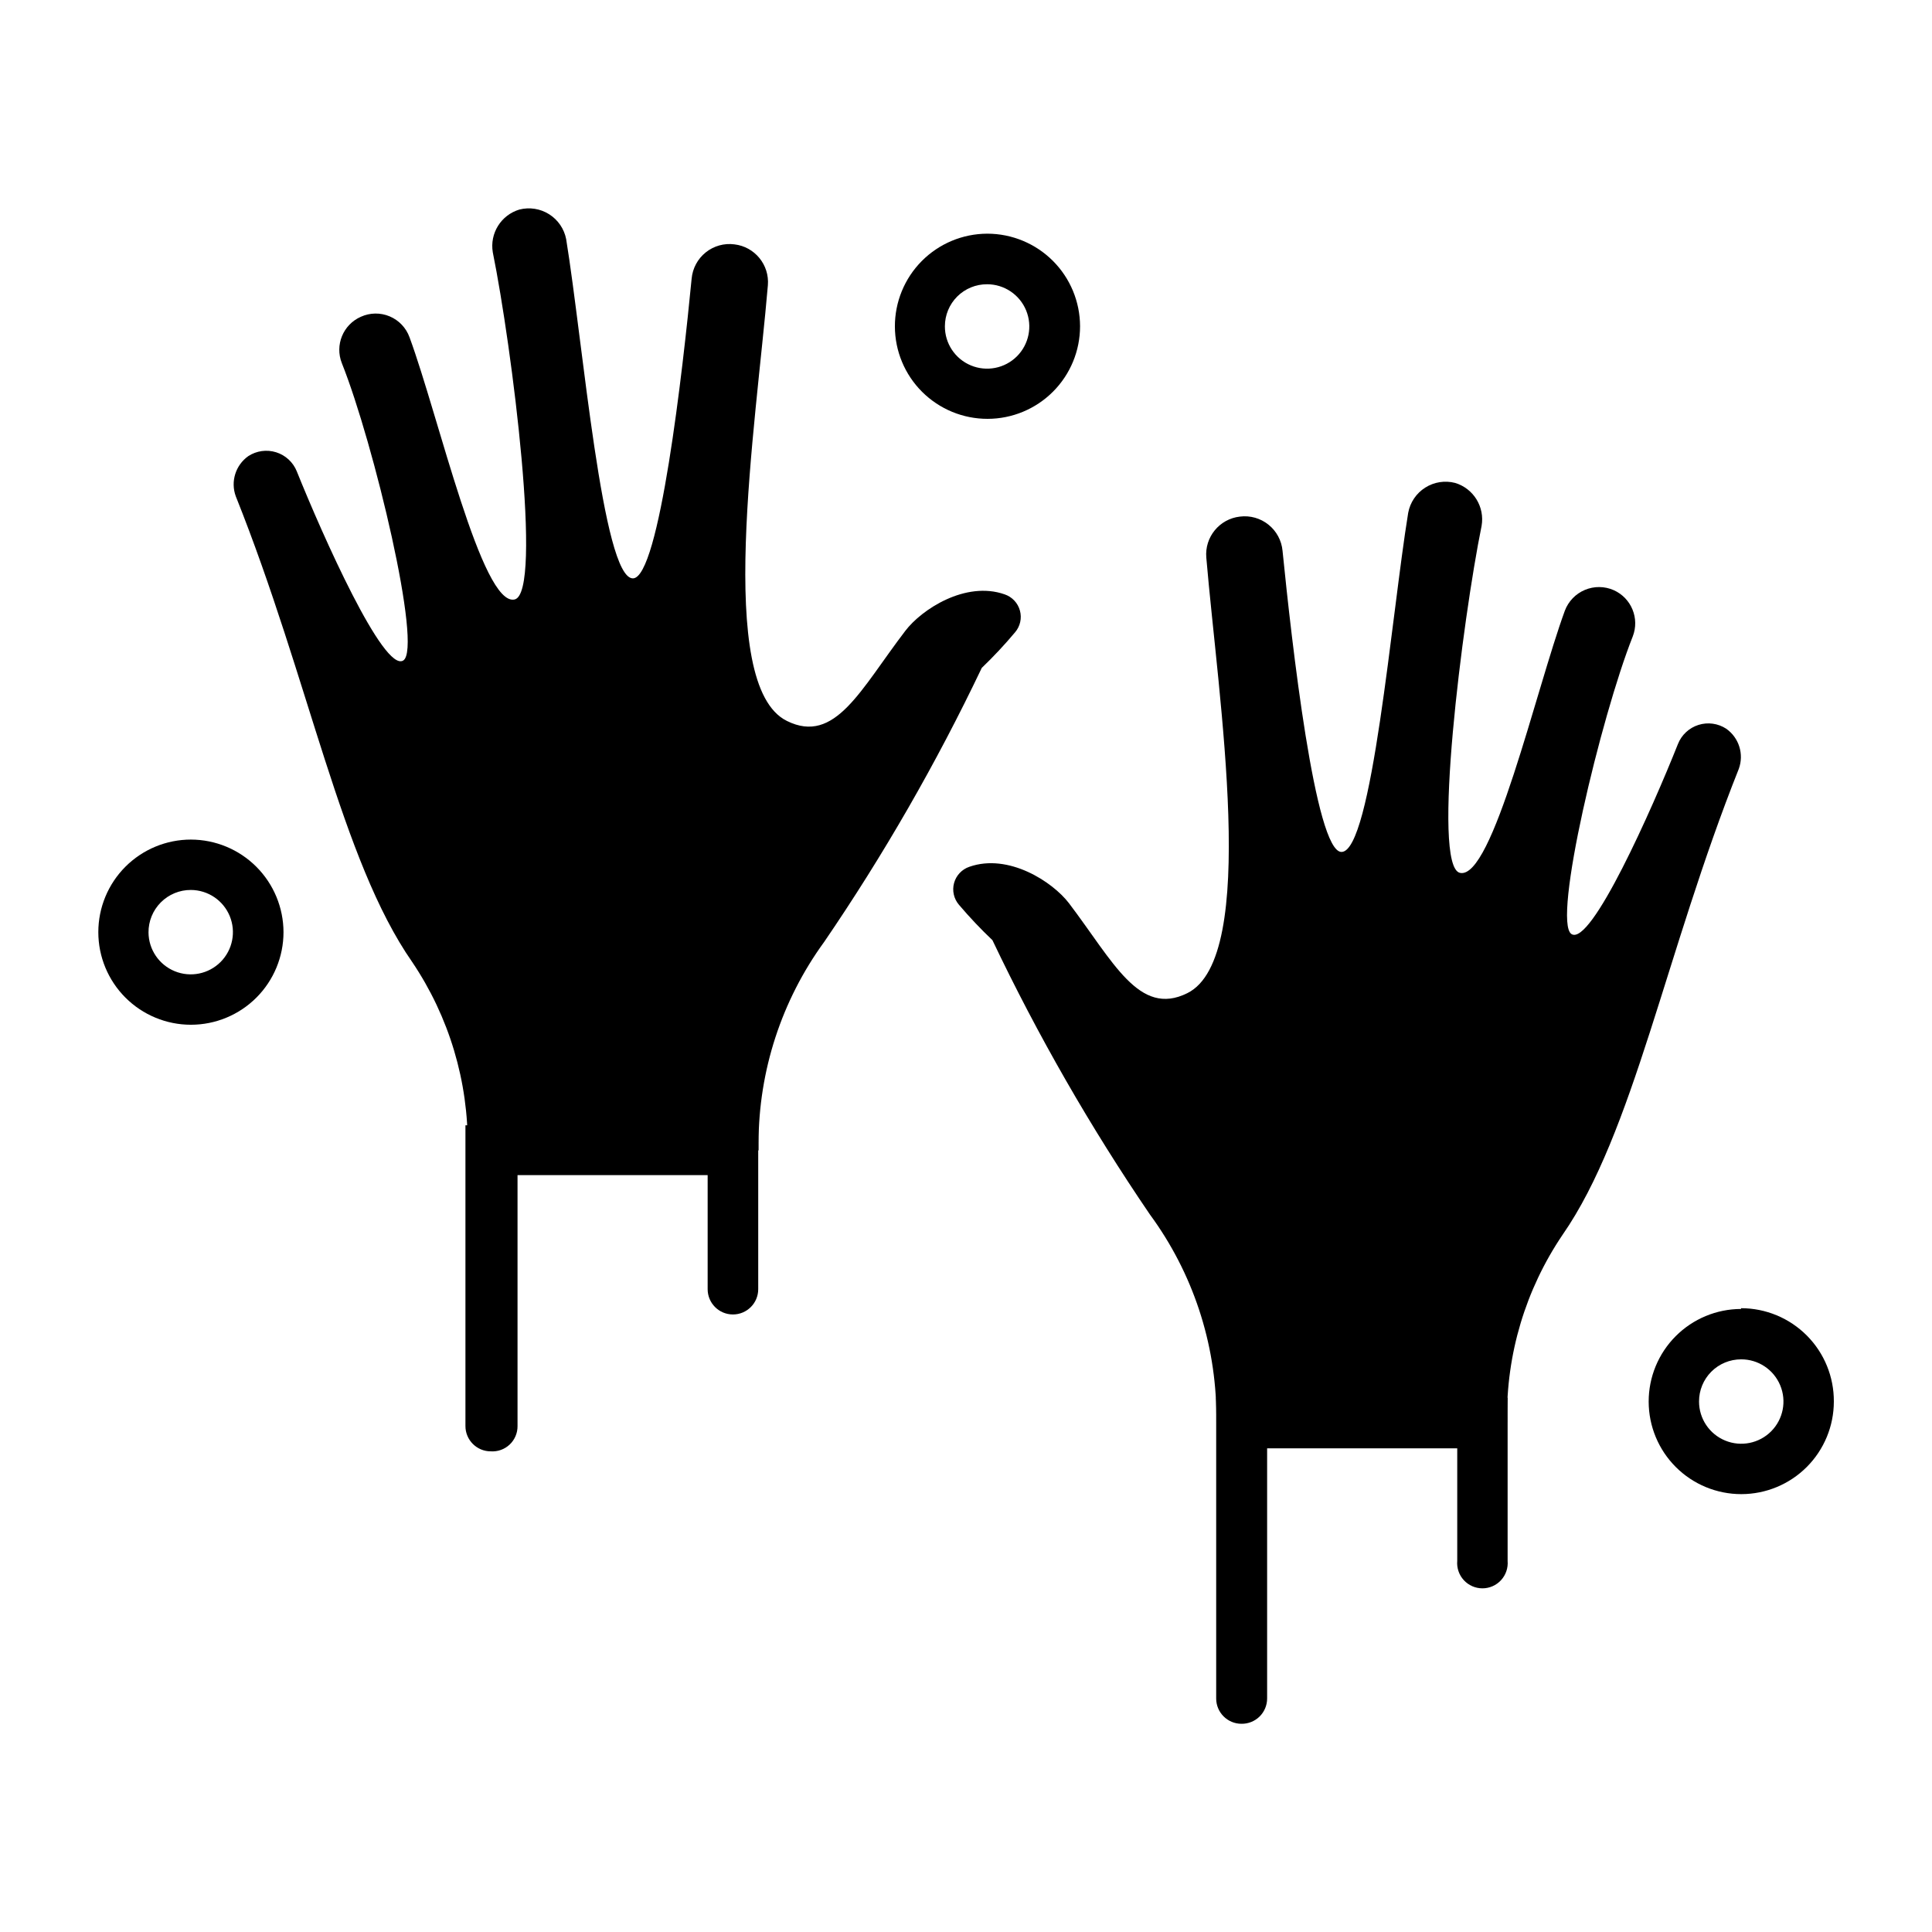 <?xml version="1.0" encoding="UTF-8"?>
<!-- Uploaded to: SVG Repo, www.svgrepo.com, Generator: SVG Repo Mixer Tools -->
<svg fill="#000000" width="800px" height="800px" version="1.1" viewBox="144 144 512 512" xmlns="http://www.w3.org/2000/svg">
 <g>
  <path d="m362.36 393.7c15.793-23.117 29.773-47.422 41.816-72.699 3.106-2.977 6.051-6.125 8.816-9.422 1.367-1.586 1.855-3.754 1.297-5.773-0.555-2.023-2.078-3.633-4.066-4.301-10.379-3.629-22.016 4.031-26.301 9.672-11.84 15.469-18.59 30.23-31.387 23.879-19.145-9.422-8.211-77.938-5.039-115.47v0.004c0.445-5.41-3.477-10.199-8.867-10.832-2.715-0.355-5.457 0.41-7.594 2.121-2.141 1.711-3.488 4.219-3.742 6.945-2.316 24.031-8.566 79.449-15.566 79.449-8.062 0-13.25-62.723-17.684-89.879-0.523-2.727-2.152-5.117-4.5-6.606-2.344-1.488-5.203-1.941-7.894-1.254-4.875 1.457-7.902 6.32-7.051 11.336 5.039 24.836 13.352 90.184 5.793 91.996-8.664 2.016-20.152-48.566-27.859-69.477v0.004c-0.902-2.504-2.809-4.516-5.258-5.547-2.449-1.035-5.223-0.996-7.641 0.105-4.715 2.074-6.938 7.504-5.039 12.293 8.465 21.211 21.461 75.57 16.273 78.797-5.188 3.223-21.363-33.102-28.215-50.129v-0.004c-0.977-2.414-2.984-4.269-5.469-5.047-2.488-0.781-5.195-0.406-7.379 1.016-3.379 2.391-4.742 6.746-3.324 10.633 19.496 48.719 27.91 96.379 46.754 123.43 9.797 14.527 14.93 31.699 14.711 49.223v0.707h77.082v-1.969c0.027-19.117 6.094-37.738 17.332-53.203z"/>
  <path d="m274.05 528.62c-3.703 0-6.703-3-6.703-6.699v-79.703h77.59v43.426c0 3.703-3 6.703-6.703 6.703-3.699 0-6.699-3-6.699-6.703v-30.227h-50.383v66.504c0.02 1.852-0.738 3.629-2.086 4.902-1.348 1.273-3.168 1.922-5.016 1.797z"/>
  <path d="m448.77 465.9c-15.77-23.141-29.734-47.465-41.766-72.75-3.125-2.961-6.082-6.09-8.867-9.371-1.363-1.59-1.852-3.758-1.297-5.777 0.559-2.019 2.082-3.633 4.07-4.301 10.379-3.629 22.016 3.981 26.348 9.621 11.789 15.516 18.59 30.23 31.387 23.879 19.094-9.422 8.211-77.938 5.039-115.42v0.004c-0.473-5.445 3.484-10.273 8.918-10.883 2.707-0.34 5.438 0.434 7.562 2.144 2.129 1.707 3.473 4.207 3.723 6.922 2.418 24.082 8.664 79.805 15.617 79.805 8.113 0 13.25-62.773 17.684-89.879 0.512-2.75 2.141-5.164 4.504-6.664 2.359-1.5 5.234-1.949 7.941-1.246 4.879 1.477 7.883 6.367 7.004 11.387-5.039 24.789-13.352 90.184-5.742 91.945 8.613 2.016 20.152-48.566 27.809-69.477 0.938-2.484 2.856-4.477 5.305-5.504 2.445-1.031 5.211-1.008 7.641 0.062 4.695 2.098 6.914 7.508 5.039 12.293-8.414 21.211-21.41 75.57-16.223 78.848 5.188 3.273 21.363-33.152 28.215-50.383 0.965-2.414 2.961-4.266 5.441-5.047 2.481-0.781 5.18-0.406 7.356 1.02 3.379 2.387 4.742 6.742 3.324 10.629-19.445 48.77-27.91 96.43-46.703 123.48-9.824 14.516-14.961 31.695-14.711 49.223v0.453h-77.031v-1.965c-0.133-19.094-6.285-37.66-17.586-53.051z"/>
  <path d="m473 600.82c-3.699 0-6.699-3-6.699-6.699v-79.703h77.234v43.227c0.16 1.871-0.469 3.723-1.738 5.109-1.27 1.383-3.059 2.172-4.938 2.172s-3.672-0.789-4.941-2.172c-1.27-1.387-1.898-3.238-1.734-5.109v-29.824h-50.383v66.301c0 1.793-0.719 3.512-1.996 4.773-1.281 1.258-3.008 1.953-4.805 1.926z"/>
  <path d="m194.59 379.85c4.512 0.02 8.566 2.746 10.289 6.914 1.723 4.168 0.77 8.965-2.41 12.16-3.184 3.195-7.973 4.168-12.148 2.465-4.18-1.703-6.922-5.746-6.965-10.254-0.027-2.992 1.148-5.871 3.258-7.992 2.113-2.121 4.984-3.309 7.977-3.293m0-13.352c-6.504 0-12.746 2.586-17.348 7.184-4.602 4.602-7.188 10.844-7.188 17.352s2.586 12.746 7.188 17.348c4.602 4.602 10.844 7.188 17.348 7.188 6.508 0 12.75-2.586 17.352-7.188 4.602-4.602 7.188-10.84 7.188-17.348-0.016-6.504-2.606-12.738-7.203-17.336-4.598-4.598-10.832-7.188-17.336-7.199z"/>
  <path d="m405.59 219.33c4.527 0 8.609 2.731 10.34 6.918 1.727 4.184 0.762 9-2.449 12.195-3.207 3.191-8.027 4.137-12.203 2.391-4.18-1.746-6.891-5.84-6.871-10.371 0-2.961 1.18-5.801 3.277-7.891 2.102-2.09 4.945-3.254 7.906-3.242m0-13.402c-6.5 0.027-12.727 2.633-17.309 7.246-4.578 4.613-7.144 10.855-7.125 17.359 0.02 6.5 2.613 12.727 7.223 17.316 4.606 4.586 10.844 7.16 17.348 7.148 6.5-0.008 12.73-2.598 17.324-7.195 4.598-4.602 7.176-10.836 7.176-17.34-0.012-6.5-2.602-12.734-7.199-17.332-4.602-4.598-10.832-7.188-17.336-7.203z"/>
  <path d="m605.4 504.24c4.527-0.023 8.621 2.691 10.367 6.867 1.75 4.18 0.805 8.996-2.391 12.207-3.195 3.207-8.008 4.176-12.195 2.445-4.188-1.727-6.918-5.809-6.918-10.336-0.012-2.961 1.156-5.809 3.246-7.906 2.09-2.098 4.93-3.277 7.891-3.277m0-13.352c-6.504 0.012-12.738 2.609-17.328 7.215-4.594 4.606-7.168 10.848-7.156 17.352 0.008 6.508 2.598 12.742 7.203 17.336 4.602 4.594 10.844 7.172 17.348 7.168 6.504-0.004 12.742-2.59 17.34-7.191s7.18-10.84 7.18-17.344c0.039-6.547-2.531-12.84-7.148-17.484-4.613-4.641-10.891-7.254-17.438-7.254z"/>
 </g>
</svg>